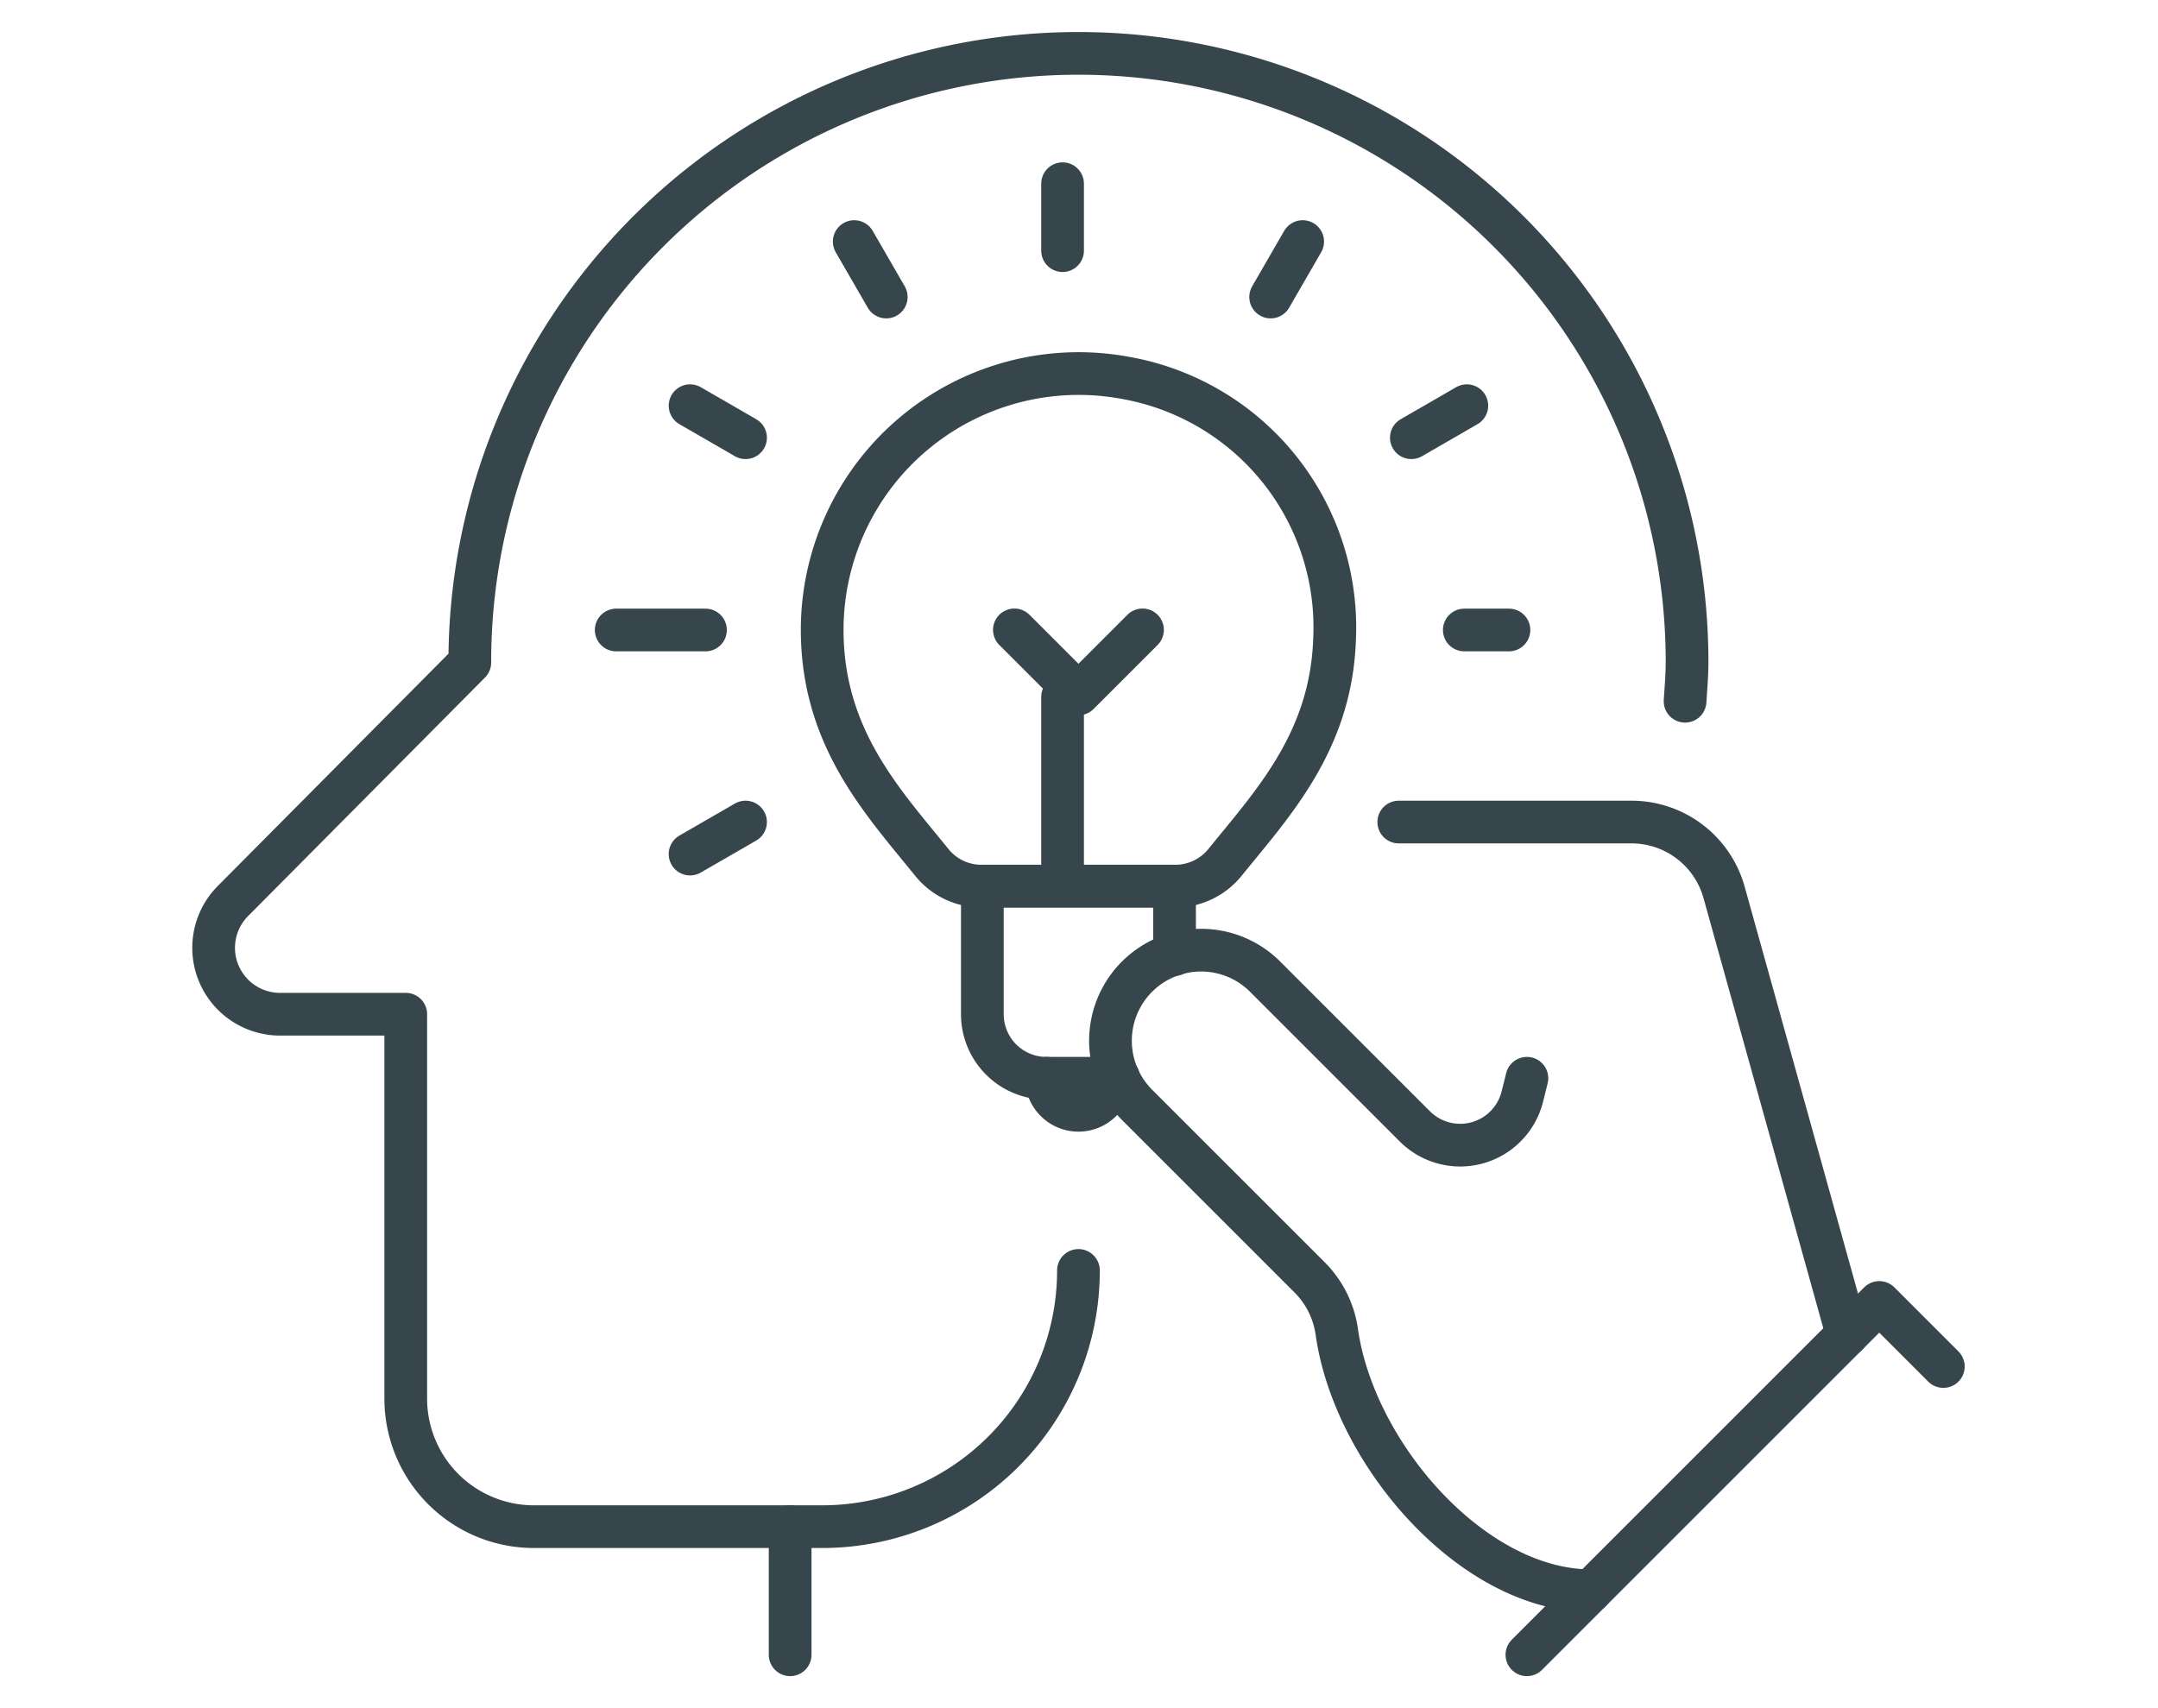 <svg xmlns="http://www.w3.org/2000/svg" width="202.105" height="160" viewBox="0 0 202.105 160">
  <g id="Understand" transform="translate(-142.642 36.505)">
    <rect id="TPBase" width="202.105" height="160" transform="translate(142.642 -36.505)" fill="#fff" opacity="0"/>
    <g id="Group_788" data-name="Group 788" transform="translate(162.642 -31.505)">
      <path id="Path_83" data-name="Path 83" d="M46,39A24,24,0,0,1,22,63H19" transform="translate(35.001 75)" fill="rgba(0,0,0,0)" stroke="#37464c" stroke-linecap="round" stroke-linejoin="round" stroke-width="4"/>
      <path id="Path_84" data-name="Path 84" d="M81,46l-6-6L42,73" transform="translate(81.001 77)" fill="rgba(0,0,0,0)" stroke="#37464c" stroke-linecap="round" stroke-linejoin="round" stroke-width="4"/>
      <path id="Path_85" data-name="Path 85" d="M68,41l-.429,1.719a6,6,0,0,1-10.065,2.787L43.484,31.484a8.488,8.488,0,0,0-12,0v0a8.485,8.485,0,0,0,0,12L47.675,59.675A9,9,0,0,1,50.2,64.787C51.827,76.2,62.915,89,74,89" transform="translate(55.001 55)" fill="rgba(0,0,0,0)" stroke="#37464c" stroke-linecap="round" stroke-linejoin="round" stroke-width="4"/>
      <path id="Path_86" data-name="Path 86" d="M38,25H59.795a9,9,0,0,1,8.67,6.585L80,73" transform="translate(73.001 47)" fill="rgba(0,0,0,0)" stroke="#37464c" stroke-linecap="round" stroke-linejoin="round" stroke-width="4"/>
      <line id="Line_8" data-name="Line 8" x1="5.196" y1="3" transform="translate(44.628 33)" fill="none" stroke="#37464c" stroke-linecap="round" stroke-linejoin="round" stroke-width="4"/>
      <line id="Line_9" data-name="Line 9" x1="3" y1="5.196" transform="translate(60.001 17.627)" fill="none" stroke="#37464c" stroke-linecap="round" stroke-linejoin="round" stroke-width="4"/>
      <line id="Line_10" data-name="Line 10" y1="6.271" transform="translate(79.514 12.207)" fill="none" stroke="#37464c" stroke-linecap="round" stroke-linejoin="round" stroke-width="4"/>
      <line id="Line_11" data-name="Line 11" y1="5.196" x2="3" transform="translate(99.001 17.627)" fill="none" stroke="#37464c" stroke-linecap="round" stroke-linejoin="round" stroke-width="4"/>
      <line id="Line_12" data-name="Line 12" y1="3" x2="5.196" transform="translate(112.178 33)" fill="none" stroke="#37464c" stroke-linecap="round" stroke-linejoin="round" stroke-width="4"/>
      <line id="Line_13" data-name="Line 13" y1="3" x2="5.196" transform="translate(44.627 72)" fill="none" stroke="#37464c" stroke-linecap="round" stroke-linejoin="round" stroke-width="4"/>
      <line id="Line_14" data-name="Line 14" x2="4.18" transform="translate(117.138 54.011)" fill="none" stroke="#37464c" stroke-linecap="round" stroke-linejoin="round" stroke-width="4"/>
      <line id="Line_15" data-name="Line 15" x2="8.361" transform="translate(37.71 54.011)" fill="none" stroke="#37464c" stroke-linecap="round" stroke-linejoin="round" stroke-width="4"/>
      <path id="Path_87" data-name="Path 87" d="M57.734,56.766c4.383-5.424,9.876-11.232,10.245-20.748A23.738,23.738,0,0,0,48.41,11.394,24.017,24.017,0,0,0,20,35c0,10.143,5.745,16.173,10.284,21.8A5.962,5.962,0,0,0,34.931,59H53.069A5.986,5.986,0,0,0,57.734,56.766Z" transform="translate(37.001 19.002)" fill="rgba(0,0,0,0)" stroke="#37464c" stroke-linecap="round" stroke-linejoin="round" stroke-width="4"/>
      <path id="Path_88" data-name="Path 88" d="M33,33a3,3,0,1,1-6,0" transform="translate(51.001 63)" fill="rgba(0,0,0,0)" stroke="#37464c" stroke-linecap="round" stroke-linejoin="round" stroke-width="4"/>
      <path id="Path_89" data-name="Path 89" d="M26,19l6,6,6-6" transform="translate(49.001 35)" fill="rgba(0,0,0,0)" stroke="#37464c" stroke-linecap="round" stroke-linejoin="round" stroke-width="4"/>
      <line id="Line_16" data-name="Line 16" y1="16.722" transform="translate(79.514 60.282)" fill="none" stroke="#37464c" stroke-linecap="round" stroke-linejoin="round" stroke-width="4"/>
      <path id="Path_90" data-name="Path 90" d="M43,33.411V27H25V39a6,6,0,0,0,6,6h6a6.164,6.164,0,0,0,.75-.075" transform="translate(47.001 51)" fill="rgba(0,0,0,0)" stroke="#37464c" stroke-linecap="round" stroke-linejoin="round" stroke-width="4"/>
      <path id="Path_91" data-name="Path 91" d="M138.814,61.684c.078-1.224.186-2.442.186-3.684A57,57,0,1,0,25,58l0,.057L2.818,80.395A6.219,6.219,0,0,0,7.183,91H19v36a12,12,0,0,0,12,12H55v12" transform="translate(-1 -1)" fill="rgba(0,0,0,0)" stroke="#37464c" stroke-linecap="round" stroke-linejoin="round" stroke-width="4"/>
    </g>
  </g>
</svg>
